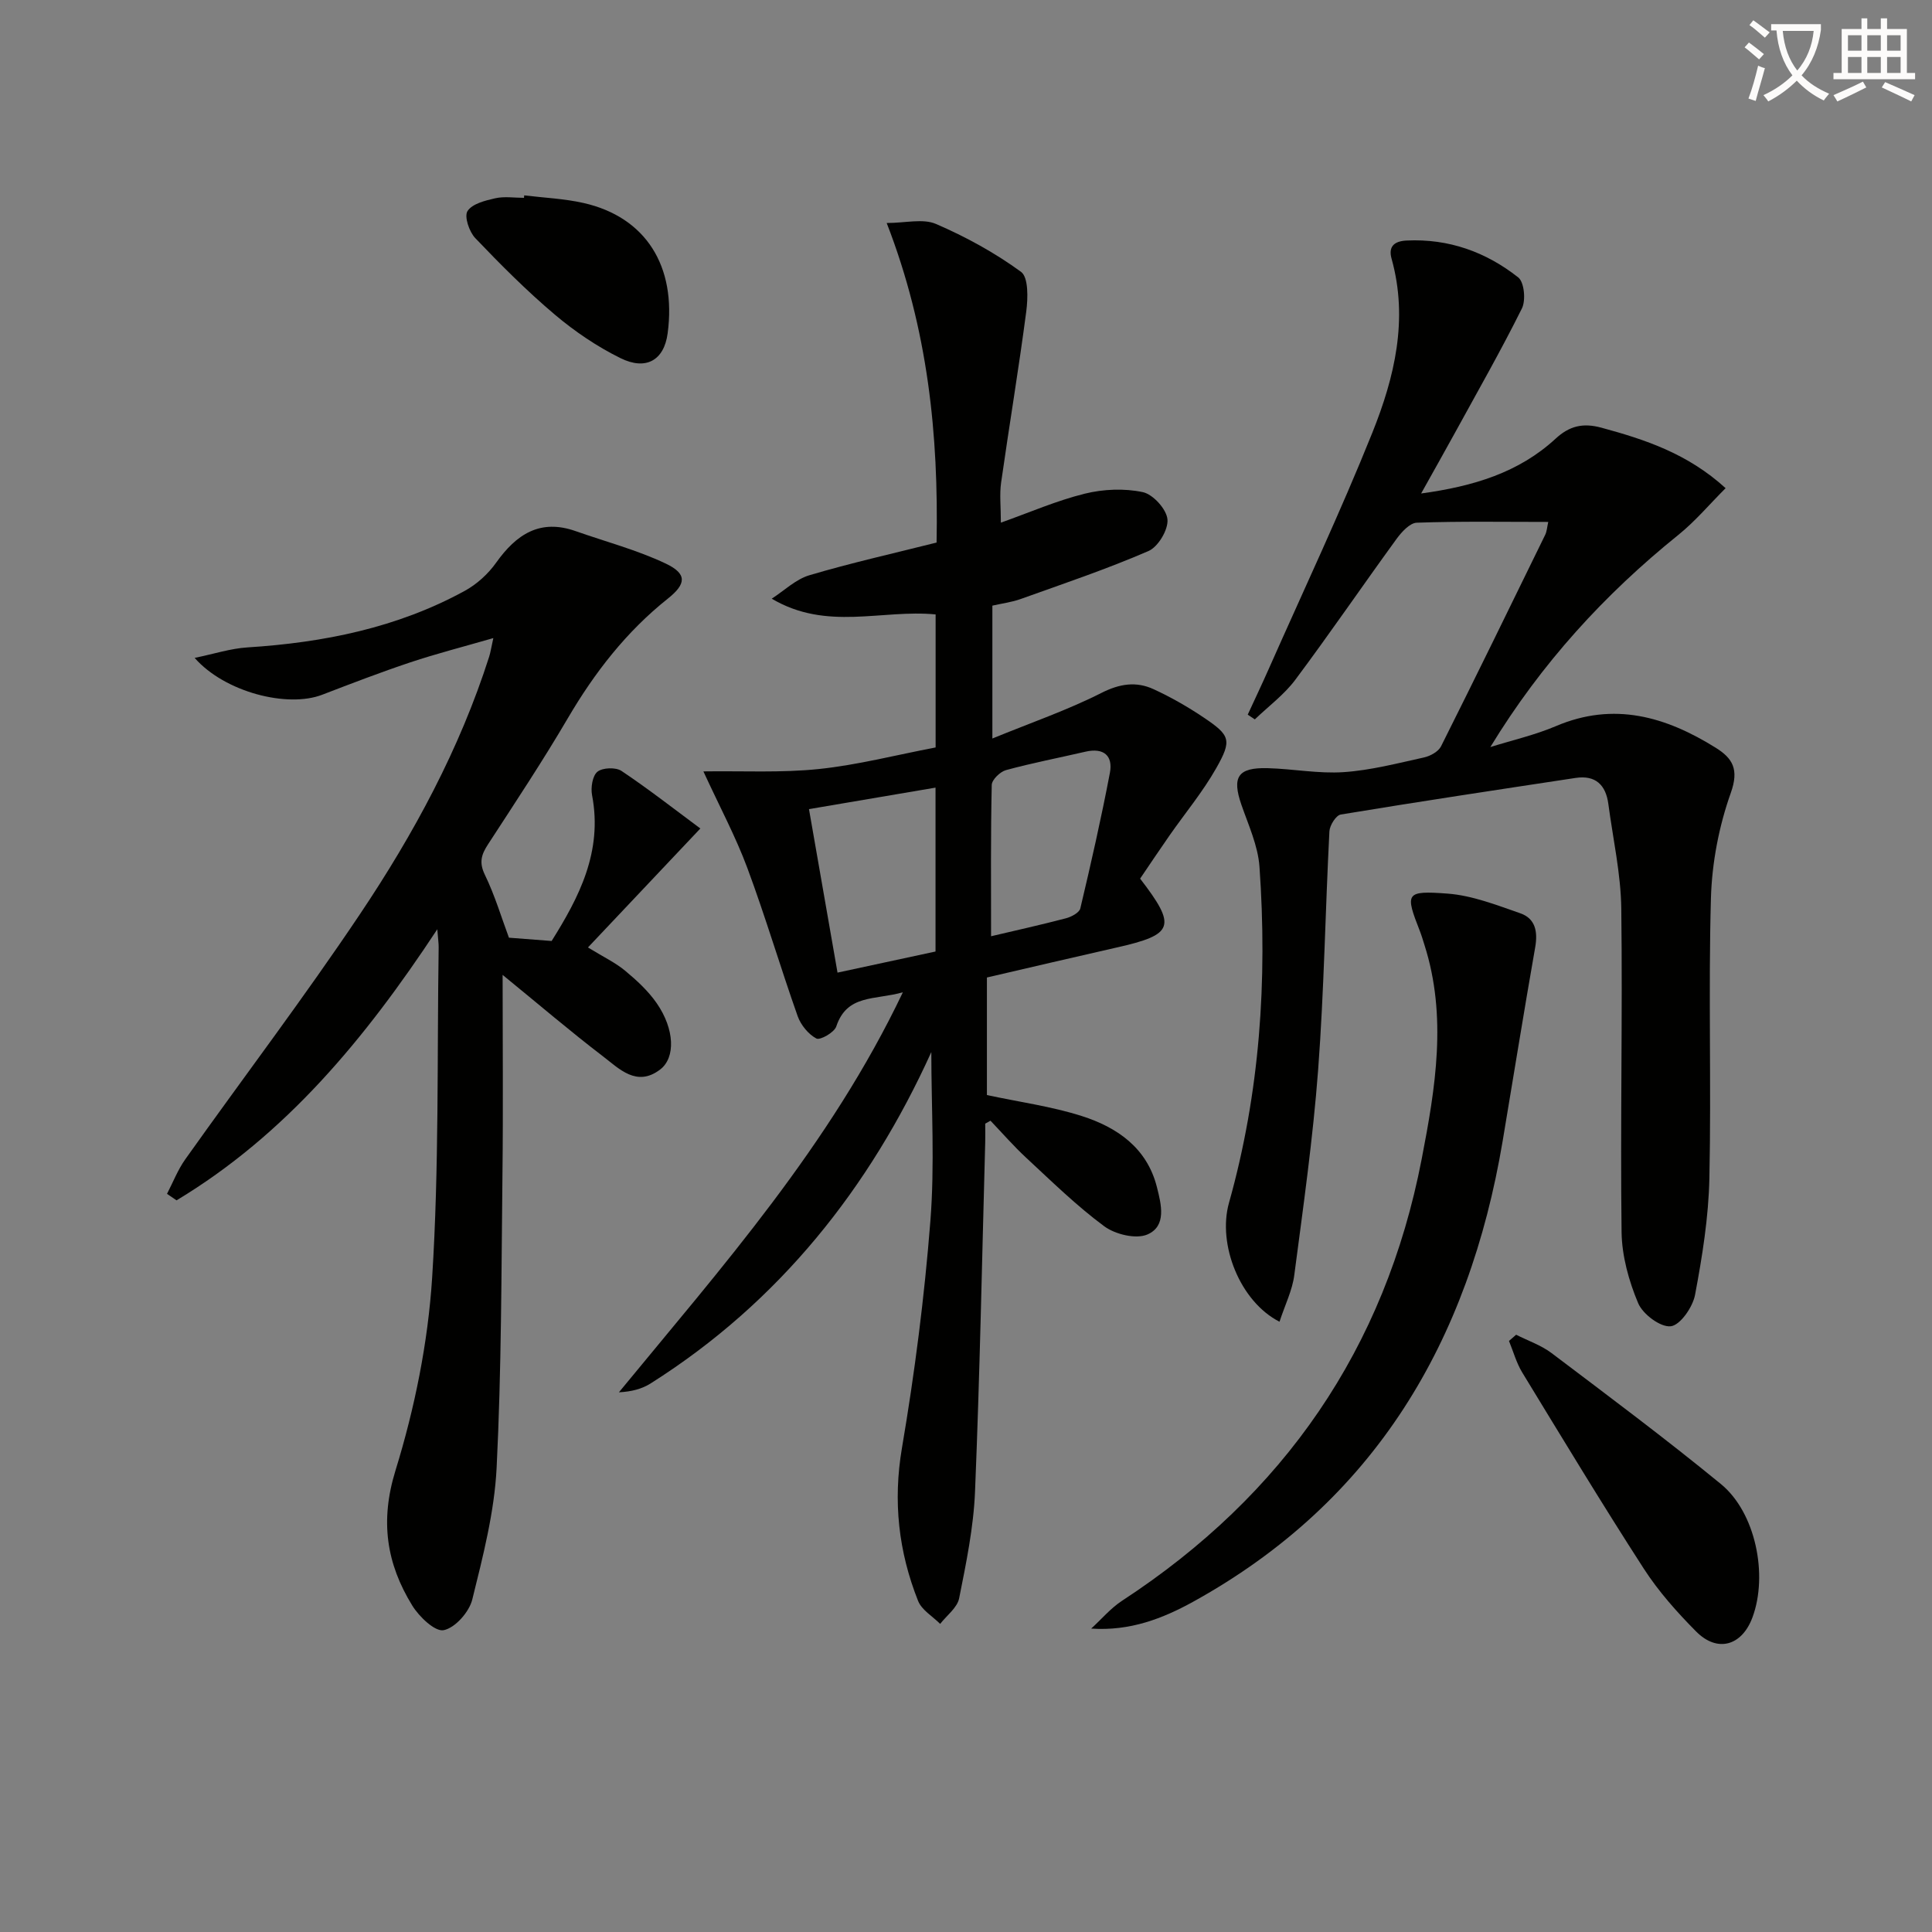 <svg enable-background="new 0 0 400 400" viewBox="0 0 400 400" xmlns="http://www.w3.org/2000/svg"><rect x="0" y="0" width="400" height="400" fill="#808080" stroke="none"/><path d="m362.1 8.8c1.1.8 2.1 1.6 3.1 2.4l-1 1.1c-1.3-1.1-2.3-2-3-2.5zm1.9 4.8c.5.2.9.4 1.4.5-.6 2.3-1.3 4.5-1.9 6.8l-1.5-.5c.8-2.1 1.4-4.3 2-6.8zm-1-9.4c1.3.9 2.4 1.8 3.4 2.5l-1 1.1c-1.4-1.2-2.4-2.1-3.2-2.6zm3.7 2.2v-1.4h10.3v1.2c-.5 3.6-1.8 6.8-4 9.4 1.5 1.6 3.4 2.8 5.7 3.8-.3.4-.7.8-1.1 1.4-2.3-1.1-4.1-2.5-5.6-4.1-1.6 1.6-3.6 3.1-5.9 4.3-.3-.5-.7-.9-1-1.3 2.4-1.1 4.4-2.5 6-4.1-1.9-2.5-3-5.6-3.3-9.3h-1.1zm8.8 0h-6.4c.3 3.3 1.3 6 3 8.2 2-2.3 3.1-5.1 3.4-8.2z" fill="#fcfbfa"/><path d="m385.3 3.8h1.3v2.2h2.8v-2.2h1.3v2.2h4.1v9.1h1.7v1.3h-16.9v-1.3h1.7v-9.1h4.1v-2.2zm.4 13.1.7 1.2c-1.8.9-3.8 1.9-6 2.9-.2-.4-.5-.8-.8-1.3 2.3-1 4.3-1.9 6.1-2.8zm-3.1-6.4h2.8v-3.2h-2.8zm0 4.6h2.8v-3.3h-2.8zm4-4.6h2.8v-3.2h-2.8zm0 4.6h2.8v-3.3h-2.8zm3.7 1.9c2.1.9 4.1 1.8 6.1 2.7l-.7 1.3c-2.2-1.1-4.2-2-6.1-2.9zm3.2-9.7h-2.8v3.2h2.8zm-2.8 7.8h2.8v-3.3h-2.8z" fill="#fcfbfa"/><g fill="#010100"><path d="m192.82 217.82c-12.71 28.02-31.41 51.73-58.12 68.61-1.8 1.14-3.97 1.7-6.56 1.83 21.36-26 43.66-51.06 58.79-82.82-5.84 1.66-11.55.36-13.79 7.08-.41 1.24-3.35 2.9-4.12 2.49-1.66-.88-3.22-2.8-3.87-4.62-3.6-10.18-6.66-20.56-10.42-30.68-2.39-6.44-5.67-12.56-9.1-20 8.18-.12 16.1.32 23.89-.49 8.05-.84 15.97-2.9 24.19-4.47 0-9.21 0-18.3 0-27.54-11.15-1.09-22.52 3.5-33.93-3.26 2.58-1.66 4.96-4.01 7.79-4.85 8.55-2.54 17.28-4.49 26.34-6.77.41-22.24-1.74-44.04-10.33-66.16 3.88 0 7.51-.97 10.21.2 6.17 2.66 12.19 5.96 17.6 9.91 1.56 1.14 1.44 5.45 1.09 8.18-1.55 11.84-3.53 23.63-5.21 35.45-.35 2.44-.05 4.97-.05 8.3 5.96-2.12 11.54-4.56 17.37-6 3.84-.95 8.18-1.13 12.01-.32 2.12.45 4.92 3.53 5.11 5.64.2 2.12-1.93 5.7-3.94 6.56-8.63 3.74-17.58 6.75-26.45 9.93-1.84.66-3.83.91-5.86 1.37v27.51c8.08-3.31 15.55-5.88 22.54-9.42 3.82-1.94 7.24-2.45 10.86-.78 3.6 1.66 7.1 3.66 10.39 5.88 5.47 3.69 5.86 4.64 2.53 10.51-2.78 4.89-6.43 9.28-9.66 13.91-2.08 2.98-4.1 6.01-6.07 8.91 7.63 9.92 7.01 11.59-4.85 14.26-8.89 2.01-17.76 4.1-26.87 6.21v24.34c6.81 1.46 13.4 2.35 19.63 4.34 7.34 2.34 13.52 6.59 15.57 14.73.89 3.54 2.06 8.04-1.96 9.79-2.36 1.03-6.66-.01-8.93-1.68-5.73-4.23-10.87-9.28-16.12-14.14-2.62-2.43-4.98-5.14-7.45-7.73-.36.2-.73.4-1.09.61 0 1.26.03 2.53 0 3.79-.66 24.12-1.12 48.25-2.11 72.36-.3 7.41-1.83 14.81-3.29 22.12-.39 1.95-2.57 3.55-3.93 5.3-1.56-1.57-3.82-2.87-4.57-4.76-4.05-10.2-5.22-20.6-3.34-31.67 2.64-15.53 4.65-31.21 5.88-46.92.93-11.71.2-23.56.2-35.04zm.87-20.82c0-11.53 0-22.6 0-33.93-8.8 1.49-17.25 2.93-26.2 4.45 1.99 11.4 3.91 22.42 5.91 33.85 7.19-1.55 13.78-2.97 20.29-4.37zm11.5-3.16c4.92-1.16 10.24-2.34 15.51-3.72 1.13-.3 2.76-1.16 2.97-2.05 2.21-9.31 4.33-18.65 6.12-28.05.68-3.58-1.29-5.26-5.06-4.39-5.48 1.27-11.02 2.33-16.44 3.81-1.22.33-2.93 1.99-2.96 3.07-.23 10.27-.14 20.55-.14 31.33z"/><path d="m264.91 273.65c-8.18-4.16-12.88-16.01-10.46-24.62 6.41-22.81 7.97-46.09 6.31-69.59-.31-4.34-2.28-8.61-3.74-12.82-1.99-5.76-.75-7.74 5.42-7.58 5.27.14 10.56 1.18 15.78.82 5.58-.38 11.11-1.83 16.61-3.04 1.31-.29 2.98-1.21 3.53-2.32 7.29-14.54 14.42-29.17 21.56-43.78.34-.7.38-1.55.63-2.66-9.28 0-18.26-.16-27.22.16-1.45.05-3.16 1.94-4.2 3.37-7.04 9.68-13.79 19.56-20.95 29.15-2.31 3.09-5.56 5.49-8.38 8.2-.49-.33-.98-.65-1.47-.98 1.47-3.19 2.98-6.37 4.4-9.58 7.19-16.24 14.79-32.33 21.4-48.8 4.59-11.45 7.49-23.46 3.98-36.02-.67-2.39.39-3.63 3.11-3.76 8.72-.42 16.44 2.37 23.12 7.64 1.24.98 1.59 4.73.76 6.41-4.36 8.77-9.23 17.29-13.94 25.89-2.15 3.92-4.35 7.8-6.93 12.43 10.82-1.48 20.21-4.32 27.82-11.33 2.89-2.67 5.68-3.33 9.51-2.29 9.05 2.46 17.81 5.33 25.71 12.52-3.31 3.3-6.26 6.83-9.77 9.66-15.28 12.31-28.36 26.58-38.94 43.94 4.54-1.42 9.24-2.49 13.59-4.34 12.01-5.11 22.76-1.95 33.08 4.49 3.49 2.18 4.85 4.45 3.12 9.32-2.46 6.91-3.91 14.48-4.12 21.82-.54 19.31.09 38.66-.32 57.98-.17 8.08-1.47 16.19-2.97 24.15-.48 2.54-3.07 6.28-5.03 6.5-2.13.24-5.79-2.5-6.75-4.79-1.93-4.59-3.36-9.75-3.43-14.69-.28-22.32.22-44.65-.06-66.96-.09-7.25-1.72-14.47-2.68-21.7-.52-3.92-2.64-6.01-6.76-5.39-16.22 2.46-32.45 4.9-48.64 7.58-.98.16-2.28 2.23-2.35 3.47-.85 16.44-1.1 32.93-2.33 49.34-1.07 14.22-3.08 28.37-4.94 42.52-.39 3.14-1.92 6.18-3.06 9.68z"/><path d="m105.37 194.14c2.73.21 5.42.41 8.84.68 5.59-8.93 10.62-18.42 8.37-30.19-.3-1.56.08-4.01 1.11-4.85 1.07-.86 3.79-.96 4.98-.17 5.58 3.73 10.87 7.87 16.33 11.92-8.28 8.77-15.61 16.53-23.27 24.63 3.27 2.01 5.7 3.15 7.7 4.82 2.41 2 4.8 4.2 6.56 6.76 3.67 5.32 3.92 11.22.69 13.69-4.86 3.71-8.47-.15-11.87-2.75-6.69-5.11-13.09-10.59-20.75-16.84 0 14.05.13 27.6-.03 41.15-.23 20.3-.2 40.63-1.21 60.9-.46 9.17-2.82 18.3-5.04 27.27-.64 2.59-3.55 5.88-5.92 6.35-1.8.36-5.09-2.79-6.52-5.12-5.33-8.68-6.69-17.47-3.46-27.94 3.98-12.89 6.73-26.48 7.59-39.92 1.45-22.73 1.01-45.58 1.35-68.38.01-.78-.11-1.56-.28-3.76-15.02 22.8-31.45 42.56-53.99 56.13-.66-.45-1.31-.9-1.97-1.35 1.24-2.39 2.23-4.97 3.78-7.15 12.04-16.95 24.63-33.53 36.19-50.79 11.11-16.57 20.61-34.12 26.73-53.28.28-.89.41-1.83.86-3.84-6.23 1.8-11.78 3.22-17.21 5.03-6.14 2.05-12.19 4.38-18.23 6.7-7.19 2.77-20.17-.53-26.4-7.63 4.07-.84 7.46-1.95 10.91-2.17 15.77-1 30.99-4.05 44.98-11.69 2.51-1.37 4.87-3.51 6.52-5.84 4.18-5.87 9.08-9.16 16.49-6.54 6.22 2.19 12.68 3.89 18.61 6.7 4.51 2.14 4.27 4.23.47 7.26-8.59 6.83-15.16 15.3-20.7 24.74-5.21 8.89-10.92 17.49-16.54 26.14-1.37 2.1-1.9 3.73-.66 6.29 2.08 4.28 3.45 8.91 4.99 13.04z"/><path d="m225.92 337.18c2.13-1.94 4.04-4.23 6.42-5.78 33.44-21.85 54.42-52.17 62.01-91.46 2.84-14.68 5.3-29.47.57-44.3-.3-.95-.58-1.91-.94-2.84-3.09-7.9-3.03-8.44 5.7-7.79 5.11.38 10.17 2.37 15.09 4.08 3.11 1.08 3.64 3.78 3.08 7.01-2.35 13.38-4.5 26.79-6.75 40.19-6.97 41.42-26.42 74.5-64.01 95.3-6.35 3.51-13.13 6.14-21.17 5.59z"/><path d="m313.9 276.34c2.45 1.25 5.16 2.16 7.32 3.79 11.79 8.91 23.65 17.76 35.08 27.13 7.19 5.9 9.79 18.81 6.53 27.6-2.18 5.89-7.26 7.37-11.67 2.92-3.96-3.99-7.78-8.29-10.82-12.99-8.64-13.38-16.88-27.02-25.17-40.62-1.22-2-1.85-4.35-2.75-6.54.49-.43.98-.86 1.48-1.29z"/><path d="m108.53 40.45c4.1.5 8.28.67 12.3 1.58 12.88 2.92 19.25 13.07 17.4 26.98-.75 5.65-4.54 7.72-9.76 5.14-4.85-2.39-9.47-5.52-13.6-9.01-5.81-4.91-11.21-10.33-16.47-15.84-1.25-1.31-2.32-4.46-1.61-5.59.96-1.52 3.66-2.19 5.74-2.66 1.9-.43 3.97-.09 5.96-.09.01-.17.03-.34.04-.51z"/></g></svg>